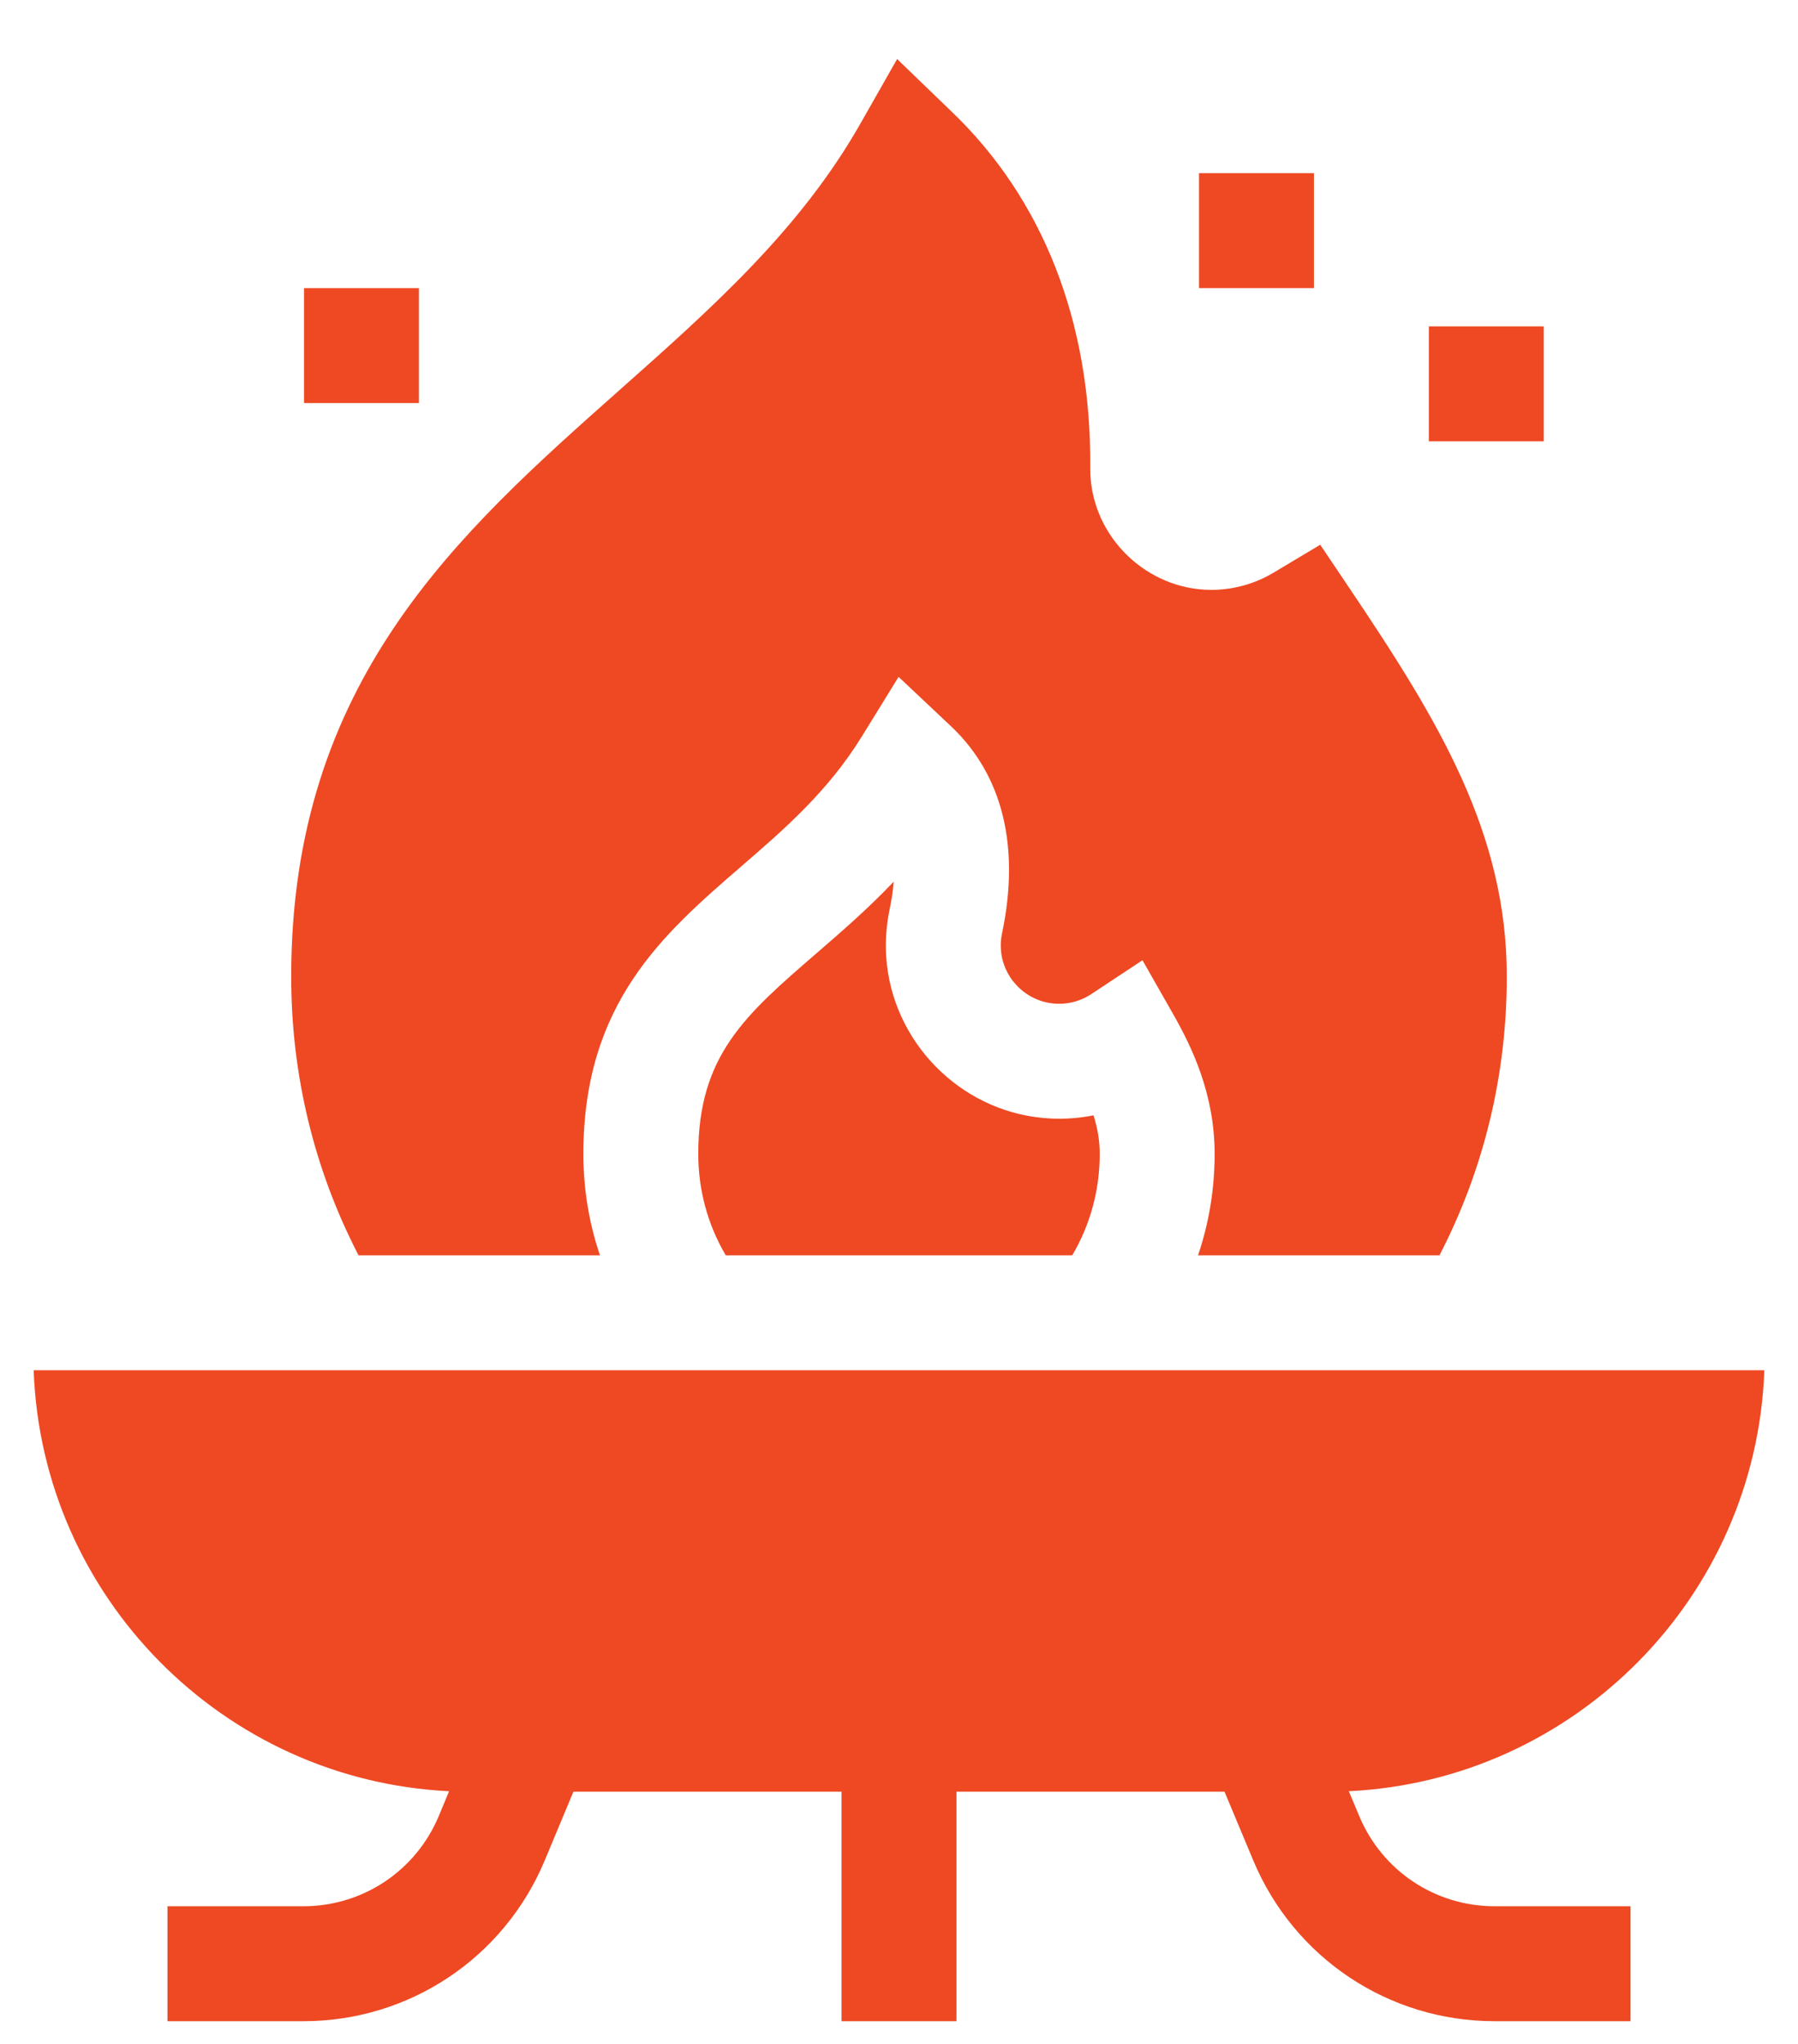 <svg width="22" height="25" viewBox="0 0 22 25" fill="none" xmlns="http://www.w3.org/2000/svg">
<path d="M14.671 2.118H16.077V3.524H14.671V2.118Z" fill="#EE4923"/>
<path d="M3.72 3.524H5.126V4.93H3.72V3.524Z" fill="#EE4923"/>
<path d="M17.483 3.992H18.889V5.398H17.483V3.992Z" fill="#EE4923"/>
<path d="M5.495 21.909L5.369 22.212C5.089 22.883 4.438 23.316 3.712 23.316H2.049V24.722H3.712C5.008 24.722 6.167 23.949 6.666 22.754L7.016 21.915H10.297V24.722H11.703V21.915H14.983L15.334 22.754C15.833 23.949 16.992 24.722 18.288 24.722H19.951V23.316H18.288C17.561 23.316 16.911 22.883 16.631 22.212L16.504 21.909C19.269 21.775 21.489 19.533 21.588 16.76H0.412C0.511 19.533 2.731 21.775 5.495 21.909Z" fill="#EE4923"/>
<path d="M13.38 13.642C13.18 13.682 12.973 13.694 12.763 13.674C11.739 13.581 10.914 12.736 10.844 11.709C10.831 11.512 10.845 11.316 10.885 11.124C10.91 11.004 10.927 10.891 10.935 10.784C10.618 11.118 10.292 11.399 9.988 11.662C9.118 12.414 8.544 12.91 8.544 14.114C8.544 14.556 8.659 14.979 8.88 15.354H13.12C13.341 14.979 13.456 14.556 13.456 14.114C13.456 13.959 13.432 13.806 13.38 13.642Z" fill="#EE4923"/>
<path d="M7.138 14.114C7.138 12.267 8.12 11.419 9.069 10.598C9.59 10.148 10.129 9.682 10.542 9.013L10.995 8.279L11.652 8.898C12.272 9.494 12.482 10.364 12.261 11.415C12.247 11.479 12.242 11.546 12.247 11.614C12.27 11.959 12.547 12.243 12.891 12.274C13.101 12.293 13.258 12.222 13.353 12.159L13.979 11.745L14.351 12.398C14.589 12.815 14.862 13.387 14.862 14.114C14.862 14.543 14.793 14.959 14.659 15.354H17.613C18.155 14.308 18.437 13.15 18.437 11.945C18.437 10.194 17.609 8.825 16.526 7.216L16.154 6.663L15.582 7.005C15.353 7.142 15.09 7.215 14.819 7.215C14.033 7.213 13.37 6.574 13.341 5.79C13.34 5.766 13.34 5.743 13.34 5.72C13.354 3.939 12.762 2.428 11.629 1.351L10.977 0.722L10.529 1.51C9.789 2.811 8.714 3.765 7.576 4.775C5.603 6.526 3.563 8.336 3.563 11.945C3.563 13.15 3.845 14.308 4.387 15.354H7.341C7.207 14.959 7.138 14.543 7.138 14.114Z" fill="#EE4923"/>
</svg>

